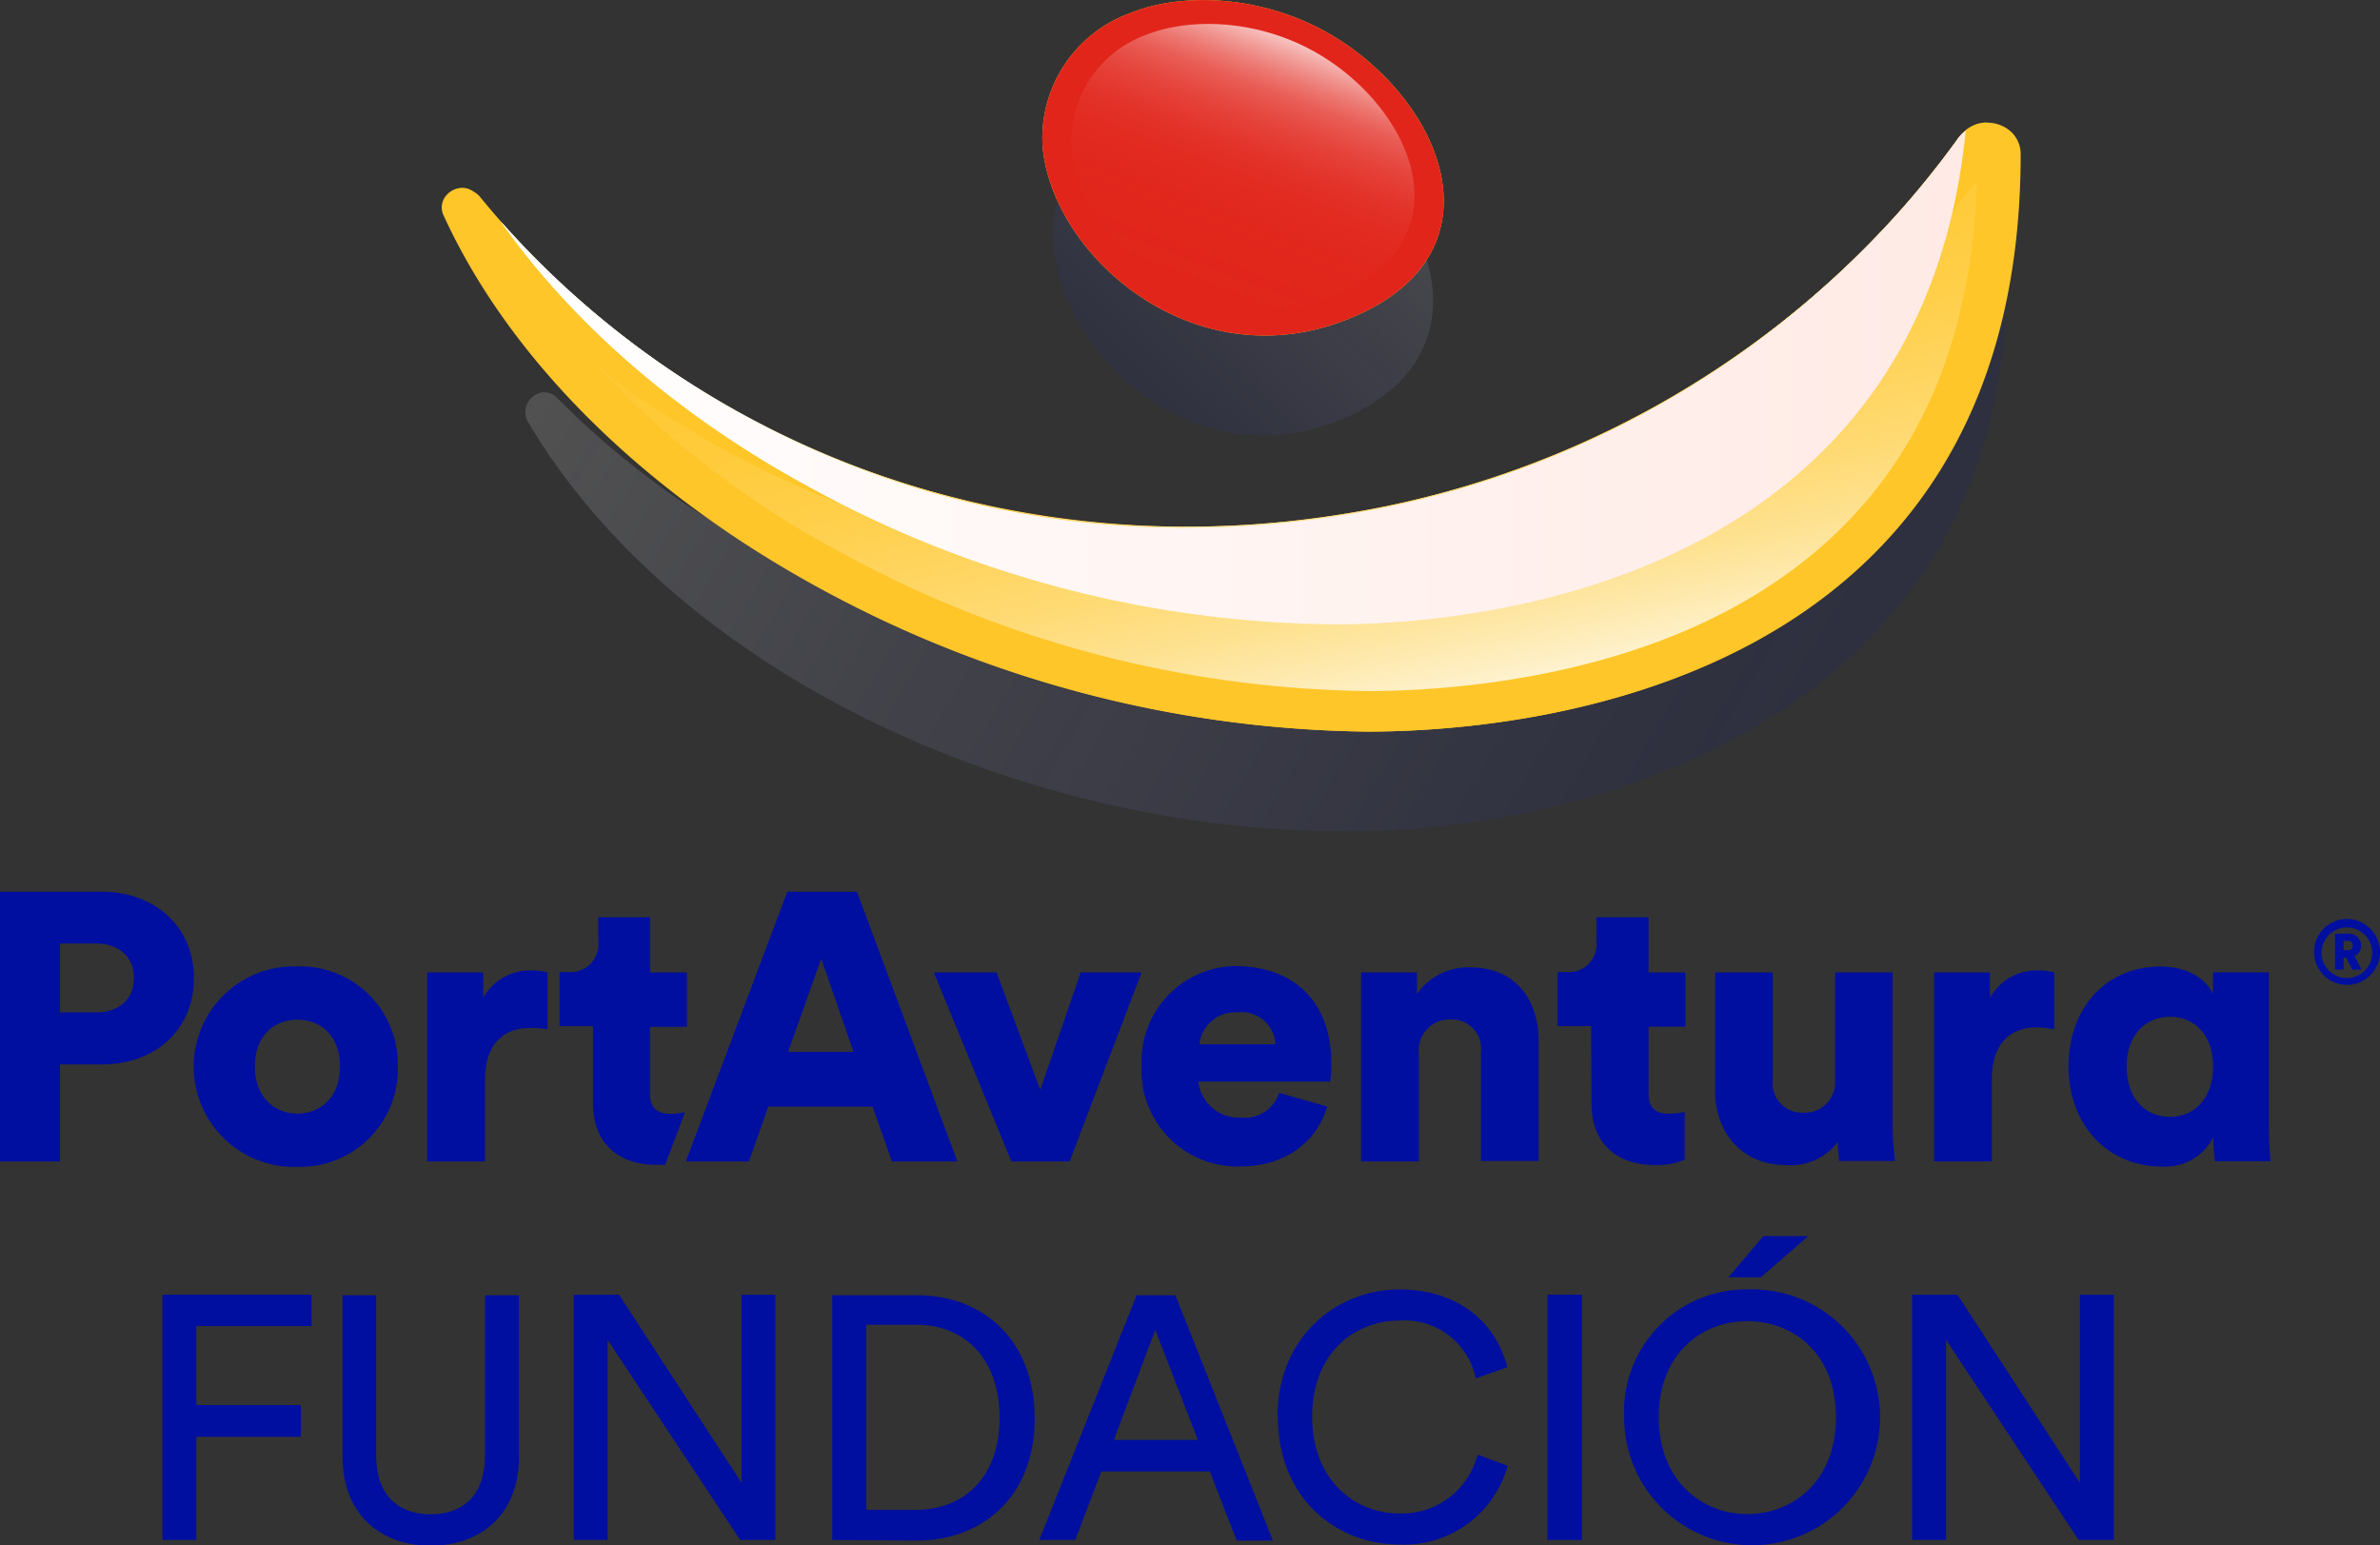 <?xml version="1.0" encoding="UTF-8"?> <svg xmlns="http://www.w3.org/2000/svg" xmlns:xlink="http://www.w3.org/1999/xlink" viewBox="0 0 198.43 128.83"><rect x="0" y="0" width="198.43" height="128.83" fill="#333333" stroke="none"/><defs><style>.b47f73be-0668-438a-8b2e-12ed423df3f0{isolation:isolate;}.a5bc2b7b-5616-4a28-a0d2-ac8b9009d010,.f00d63fc-cc79-40b0-92bf-e5bb9e4f0dc6{opacity:0.15;}.a5bc2b7b-5616-4a28-a0d2-ac8b9009d010{fill:url(#e6dacc5e-290b-4635-b653-c1e815190be7);}.eb10e4fb-0d58-4f0c-90ff-539852ead93e{fill:#ffc629;}.e4c706eb-ea47-4316-becd-cb0c1f7f4bf7{fill:url(#ae4a6cc3-44e1-43c8-b24b-5a7dc1cbe9fb);}.a653da80-0ebd-43b2-95b0-921f55076eba,.b9c5c0ae-2797-4c78-b716-45b157d9e21e,.eac53256-ef4f-4ce4-9137-5b3d3d85df9c,.ecd90b3b-b868-4bd9-bc47-f86ac69f4201{mix-blend-mode:multiply;}.b9c5c0ae-2797-4c78-b716-45b157d9e21e{fill:url(#ebee4731-621d-4db5-8c2b-38a3d2567efc);}.b5234266-77a7-4679-8094-1bf314d6f4b7{fill:#000f9f;}.bb4abb19-d300-45fd-9431-f17962e2f6ca{opacity:0.8;fill:url(#ada56915-b247-4009-b1f5-70c048dabb5f);}.a653da80-0ebd-43b2-95b0-921f55076eba{fill:url(#a88bd174-5e6e-457f-945f-fb42c2d10957);}.ecd90b3b-b868-4bd9-bc47-f86ac69f4201{fill:url(#b9f64bac-ed81-4056-900d-05804a0f6daa);}.f00d63fc-cc79-40b0-92bf-e5bb9e4f0dc6{fill:url(#ad5effab-8eb0-4367-b2ce-be0548092546);}.eac53256-ef4f-4ce4-9137-5b3d3d85df9c{fill:url(#abeb8e7b-67fc-4269-9cc8-8005d9342085);}.bfc76d4d-25a4-445c-8660-675fc9f3ed82{fill:url(#a20ed610-ee97-4d58-bd32-84eade2cfda2);}</style><linearGradient id="e6dacc5e-290b-4635-b653-c1e815190be7" x1="154.55" y1="57.64" x2="62.42" y2="2.72" gradientUnits="userSpaceOnUse"><stop offset="0.01" stop-color="#000f9f" stop-opacity="0.7"></stop><stop offset="1" stop-color="#fff"></stop></linearGradient><linearGradient id="ae4a6cc3-44e1-43c8-b24b-5a7dc1cbe9fb" x1="114.65" y1="11012.58" x2="97.73" y2="11097.19" gradientTransform="matrix(1, 0, 0, -1, 0, 11072.08)" gradientUnits="userSpaceOnUse"><stop offset="0" stop-color="#fff"></stop><stop offset="0.04" stop-color="#fdf6db" stop-opacity="0.84"></stop><stop offset="0.08" stop-color="#fbecb4" stop-opacity="0.67"></stop><stop offset="0.14" stop-color="#f9e290" stop-opacity="0.51"></stop><stop offset="0.19" stop-color="#f7da71" stop-opacity="0.37"></stop><stop offset="0.25" stop-color="#f5d457" stop-opacity="0.25"></stop><stop offset="0.32" stop-color="#f4ce42" stop-opacity="0.16"></stop><stop offset="0.4" stop-color="#f3ca32" stop-opacity="0.09"></stop><stop offset="0.49" stop-color="#f2c726" stop-opacity="0.04"></stop><stop offset="0.6" stop-color="#f2c520" stop-opacity="0.01"></stop><stop offset="0.85" stop-color="#f2c51e" stop-opacity="0"></stop></linearGradient><linearGradient id="ebee4731-621d-4db5-8c2b-38a3d2567efc" x1="164.13" y1="11040.71" x2="41.18" y2="11040.71" gradientTransform="matrix(1, 0, 0, -1, 0, 11072.08)" gradientUnits="userSpaceOnUse"><stop offset="0.01" stop-color="#ffc629"></stop><stop offset="1" stop-color="#fff"></stop></linearGradient><linearGradient id="ada56915-b247-4009-b1f5-70c048dabb5f" x1="114.61" y1="653.82" x2="97.75" y2="738.1" gradientTransform="matrix(1, 0, 0, -1, 0, 713.33)" gradientUnits="userSpaceOnUse"><stop offset="0" stop-color="#fefefe"></stop><stop offset="0.05" stop-color="#fef2d1"></stop><stop offset="0.1" stop-color="#fee8aa"></stop><stop offset="0.16" stop-color="#ffdf87"></stop><stop offset="0.23" stop-color="#ffd76a"></stop><stop offset="0.29" stop-color="#ffd152"></stop><stop offset="0.37" stop-color="#ffcc40"></stop><stop offset="0.47" stop-color="#ffc933"></stop><stop offset="0.59" stop-color="#ffc72b"></stop><stop offset="0.85" stop-color="#ffc629"></stop></linearGradient><linearGradient id="a88bd174-5e6e-457f-945f-fb42c2d10957" x1="163.89" y1="681.84" x2="41.42" y2="681.84" gradientTransform="matrix(1, 0, 0, -1, 0, 713.33)" gradientUnits="userSpaceOnUse"><stop offset="0" stop-color="#ffc629"></stop><stop offset="1" stop-color="#fff"></stop></linearGradient><linearGradient id="b9f64bac-ed81-4056-900d-05804a0f6daa" x1="163.89" y1="681.84" x2="41.42" y2="681.84" gradientTransform="matrix(1, 0, 0, -1, 0, 713.33)" gradientUnits="userSpaceOnUse"><stop offset="0" stop-color="#ffeae5"></stop><stop offset="1" stop-color="#fff"></stop></linearGradient><linearGradient id="ad5effab-8eb0-4367-b2ce-be0548092546" x1="118" y1="7.3" x2="91.47" y2="34.64" gradientUnits="userSpaceOnUse"><stop offset="0" stop-color="#fff"></stop><stop offset="1" stop-color="#000f9f" stop-opacity="0.7"></stop></linearGradient><radialGradient id="abeb8e7b-67fc-4269-9cc8-8005d9342085" cx="-15398.09" cy="-9760.71" r="29.94" gradientTransform="matrix(0.51, 0.23, -0.17, 0.39, 6321.95, 7334.02)" gradientUnits="userSpaceOnUse"><stop offset="0" stop-color="#fba"></stop><stop offset="0.2" stop-color="#feb8a7"></stop><stop offset="0.36" stop-color="#fcad9d"></stop><stop offset="0.51" stop-color="#f99c8c"></stop><stop offset="0.65" stop-color="#f48375"></stop><stop offset="0.79" stop-color="#ee6457"></stop><stop offset="0.93" stop-color="#e63d32"></stop><stop offset="1" stop-color="#e1251b"></stop></radialGradient><linearGradient id="a20ed610-ee97-4d58-bd32-84eade2cfda2" x1="108.2" y1="1.85" x2="92.32" y2="43.52" gradientUnits="userSpaceOnUse"><stop offset="0" stop-color="#fff"></stop><stop offset="0.04" stop-color="#fadcda" stop-opacity="0.84"></stop><stop offset="0.09" stop-color="#f5b6b3" stop-opacity="0.67"></stop><stop offset="0.14" stop-color="#f0938e" stop-opacity="0.51"></stop><stop offset="0.2" stop-color="#ec756f" stop-opacity="0.37"></stop><stop offset="0.26" stop-color="#e95c55" stop-opacity="0.25"></stop><stop offset="0.32" stop-color="#e64840" stop-opacity="0.16"></stop><stop offset="0.4" stop-color="#e4382f" stop-opacity="0.09"></stop><stop offset="0.49" stop-color="#e22d24" stop-opacity="0.04"></stop><stop offset="0.61" stop-color="#e1271d" stop-opacity="0.01"></stop><stop offset="0.86" stop-color="#e1251b" stop-opacity="0"></stop></linearGradient></defs><g class="b47f73be-0668-438a-8b2e-12ed423df3f0"><g id="e91354bc-51d2-44af-8ccf-395923f423f1" data-name="Capa 2"><g id="a8d625d4-deb4-4e0f-96cf-483e0d8dfcc1" data-name="marcas"><path class="a5bc2b7b-5616-4a28-a0d2-ac8b9009d010" d="M163.86,12.18a2.67,2.67,0,0,1,1.9.49,2.57,2.57,0,0,1,1,1.82c5.64,44.25-33,52.68-45,54.21-14.33,1.82-30.12-.47-44.47-6.46-14.76-6.17-26.56-15.74-33.23-27a1.6,1.6,0,0,1-.13-1.52,1.68,1.68,0,0,1,1.29-1,1.45,1.45,0,0,1,1.24.47,70.62,70.62,0,0,0,59.25,20.3,72.31,72.31,0,0,0,11.56-2.45A73.86,73.86,0,0,0,158,20.41a77.85,77.85,0,0,0,3.89-6.78,2.55,2.55,0,0,1,2-1.45Z"></path><path class="eb10e4fb-0d58-4f0c-90ff-539852ead93e" d="M165.7,10.23a2.94,2.94,0,0,1,1.93.72,2.53,2.53,0,0,1,.84,1.94C168.47,57.5,126.79,61,114,61a97.5,97.5,0,0,1-45.75-12C53.61,41,42.51,30,37,18a1.53,1.53,0,0,1,.07-1.52,1.8,1.8,0,0,1,1.48-.82,1.56,1.56,0,0,1,1.23.63c14.37,17.56,36,27.63,59.41,27.63a81.49,81.49,0,0,0,12.45-1,79.12,79.12,0,0,0,46.76-25.29,74.77,74.77,0,0,0,5-6.23,2.73,2.73,0,0,1,2.29-1.19Z"></path><path class="e4c706eb-ea47-4316-becd-cb0c1f7f4bf7" d="M99.21,47.27a84.48,84.48,0,0,0,13-1,82.33,82.33,0,0,0,48.75-26.37c1.45-1.63,2.84-3.33,4.15-5.07-.49,16.73-7.43,28.79-20.64,35.88-11.63,6.23-25.15,6.91-30.43,6.91A94.09,94.09,0,0,1,69.86,46,78.89,78.89,0,0,1,49.48,30.41,80.48,80.48,0,0,0,99.21,47.27Z"></path><path class="b9c5c0ae-2797-4c78-b716-45b157d9e21e" d="M164.13,10.7c-3.75,37.53-40.2,41.15-51.88,41.33A92.71,92.71,0,0,1,67.62,40.67c-11-6-20-13.71-26.09-22.36a76.37,76.37,0,0,0,57.68,25.6,81.49,81.49,0,0,0,12.45-1,79.12,79.12,0,0,0,46.76-25.29,74.77,74.77,0,0,0,5-6.23A2.9,2.9,0,0,1,164.13,10.7Z"></path><path class="b5234266-77a7-4679-8094-1bf314d6f4b7" d="M170,80.92a4.52,4.52,0,0,1,1.27.16v4.75a6.9,6.9,0,0,0-1.52-.16c-1.93,0-3.68,1.15-3.68,4.28v6.89h-4.82V81.08h4.66V83.2A4.45,4.45,0,0,1,170,80.92Zm-136.83,8a8.15,8.15,0,0,1-8.37,8.37,8.36,8.36,0,1,1,0-16.71A8.13,8.13,0,0,1,33.16,88.94Zm-4.82,0c0-2.66-1.71-3.9-3.55-3.9s-3.55,1.24-3.55,3.9,1.74,3.93,3.55,3.93S28.34,91.6,28.34,88.94ZM16.17,81.55c0,4.25-3.14,7.2-7.7,7.2H5v8.09H0V74.35H8.47C13,74.35,16.17,77.37,16.17,81.55Zm-5,0c0-1.8-1.3-2.88-3.2-2.88H5v5.74H8C9.86,84.44,11.16,83.33,11.16,81.58Zm34.48,4.25V81.08a4.57,4.57,0,0,0-1.27-.16,4.44,4.44,0,0,0-4.09,2.28V81.08H35.62V96.84h4.82V90c0-3.13,1.74-4.28,3.68-4.28A7,7,0,0,1,45.64,85.83ZM189.17,94c0,1.46.1,2.48.13,2.83h-4.63a12.7,12.7,0,0,1-.13-1.88v-.15a4.48,4.48,0,0,1-4.25,2.47c-4.63,0-7.83-3.52-7.83-8.37,0-4.7,3-8.31,7.67-8.31,2.82,0,4.06,1.55,4.38,2.28v-1.8h4.66Zm-4.66-5.07c0-2.73-1.62-4.15-3.58-4.15s-3.62,1.42-3.62,4.15,1.62,4.19,3.62,4.19S184.51,91.6,184.51,88.94ZM49.44,92.05c0,3.14,2,5.07,5.26,5.07.28,0,.53,0,.76,0l1.65-4.39a5.76,5.76,0,0,1-1.17.14c-1,0-1.74-.35-1.74-1.65v-5.6h3.07V81.08H54.2v-4.6H49.88v2a2.31,2.31,0,0,1-2.44,2.57h-.79v4.51h2.79ZM111,88.69a10.18,10.18,0,0,1-.1,1.49h-11a3.41,3.41,0,0,0,3.58,3,3,3,0,0,0,3.17-2.06l4,1.14c-.76,2.73-3.27,5-7.26,5a8,8,0,0,1-8.21-8.4,7.94,7.94,0,0,1,7.86-8.31C108,80.6,111,83.61,111,88.69Zm-4.66-1.62a2.83,2.83,0,0,0-3.18-2.66A3,3,0,0,0,100,87.07Zm26.35,5c0,3.14,2,5.07,5.26,5.07a5.85,5.85,0,0,0,2.51-.44v-4a6.2,6.2,0,0,1-1.27.16c-1,0-1.74-.35-1.74-1.65v-5.6h3.07V81.08h-3.07v-4.6H133.1v2a2.31,2.31,0,0,1-2.44,2.57h-.79v4.51h2.79ZM86.73,90.87l-3.64-9.79H77.86l6.46,15.76h4.86l6-15.76H90.1Zm35.82-10.21a5.17,5.17,0,0,0-4.41,2.22v-1.8h-4.66V96.84h4.82v-9A2.56,2.56,0,0,1,120.9,85a2.44,2.44,0,0,1,2.57,2.73v9.07h4.82v-9.9C128.29,83.49,126.51,80.66,122.55,80.66Zm35.25.42H153v9a2.52,2.52,0,0,1-2.64,2.69A2.44,2.44,0,0,1,147.81,90V81.08H143V91c0,3.36,2.15,6.15,6,6.15a4.91,4.91,0,0,0,4.22-1.93,12.28,12.28,0,0,0,.12,1.59H158A26.38,26.38,0,0,1,157.8,94ZM57.18,96.84l8.46-22.49h5.81l8.37,22.49H74.36l-1.61-4.57H64.06l-1.62,4.57Zm8.53-9.14h5.45l-2.69-7.77Zm130.59-8,.6,1.15h-.78l-.52-1h-.21v1h-.71v-3h1.18a1,1,0,0,1,1,1A.92.92,0,0,1,196.3,79.71Zm-.14-.86a.38.38,0,0,0-.43-.39h-.34v.78h.34A.38.38,0,0,0,196.16,78.85Zm2.27.54a2.75,2.75,0,1,1-2.76-2.76A2.77,2.77,0,0,1,198.43,79.39Zm-.65,0a2.11,2.11,0,1,0-2.11,2.17A2.12,2.12,0,0,0,197.78,79.39Z"></path><path class="eb10e4fb-0d58-4f0c-90ff-539852ead93e" d="M165.45,10.43a2.89,2.89,0,0,1,1.92.72,2.51,2.51,0,0,1,.84,1.93C168.21,57.52,126.69,61,114,61A97.29,97.29,0,0,1,68.39,49C53.8,41,42.75,30.09,37.28,18.16a1.53,1.53,0,0,1,.07-1.52,1.8,1.8,0,0,1,1.47-.81,1.57,1.57,0,0,1,1.23.62C54.36,33.94,75.93,44,99.22,44a80.74,80.74,0,0,0,12.4-1A78.79,78.79,0,0,0,158.2,17.82a76.34,76.34,0,0,0,5-6.21,2.73,2.73,0,0,1,2.28-1.18Z"></path><path class="bb4abb19-d300-45fd-9431-f17962e2f6ca" d="M99.22,47.33a83.84,83.84,0,0,0,12.92-1A82,82,0,0,0,160.7,20.05c1.45-1.62,2.83-3.31,4.13-5-.49,16.66-7.4,28.67-20.55,35.73C132.69,57,119.22,57.62,114,57.62A93.76,93.76,0,0,1,70,46a78.89,78.89,0,0,1-20.3-15.51A80.15,80.15,0,0,0,99.22,47.33Z"></path><path class="a653da80-0ebd-43b2-95b0-921f55076eba" d="M163.89,10.9c-3.73,37.38-40,41-51.67,41.16A92.41,92.41,0,0,1,67.75,40.75c-11-5.93-19.91-13.66-26-22.28A76,76,0,0,0,99.22,44a80.74,80.74,0,0,0,12.4-1A78.79,78.79,0,0,0,158.2,17.82a76.34,76.34,0,0,0,5-6.21A2.86,2.86,0,0,1,163.89,10.9Z"></path><path class="ecd90b3b-b868-4bd9-bc47-f86ac69f4201" d="M163.89,10.9c-3.73,37.38-40,41-51.67,41.16A92.41,92.41,0,0,1,67.75,40.75c-11-5.93-19.91-13.66-26-22.28A76,76,0,0,0,99.22,44a80.74,80.74,0,0,0,12.4-1A78.79,78.79,0,0,0,158.2,17.82a76.34,76.34,0,0,0,5-6.21A2.86,2.86,0,0,1,163.89,10.9Z"></path><path class="f00d63fc-cc79-40b0-92bf-e5bb9e4f0dc6" d="M110,10.89c9.16,5.24,14.58,18.2,2.49,23.8-12.48,5.77-24-5-24.67-14.25a11.1,11.1,0,0,1,6.89-11C98.79,7.7,104.84,7.92,110,10.89Z"></path><path class="eb10e4fb-0d58-4f0c-90ff-539852ead93e" d="M110.36,2.55C120,7.8,125.77,20.76,113,26.35c-13.19,5.78-25.38-5-26.08-14.25a11.09,11.09,0,0,1,7.29-11C98.49-.64,104.88-.41,110.36,2.55Z"></path><path class="eac53256-ef4f-4ce4-9137-5b3d3d85df9c" d="M110.36,2.55C120,7.8,125.77,20.76,113,26.35c-13.19,5.78-25.38-5-26.08-14.25a11.09,11.09,0,0,1,7.29-11C98.49-.64,104.88-.41,110.36,2.55Z"></path><path class="bfc76d4d-25a4-445c-8660-675fc9f3ed82" d="M109.36,4.18c8.28,4.48,13.18,15.56,2.25,20.34-11.28,4.94-21.7-4.25-22.29-12.18a9.48,9.48,0,0,1,6.22-9.43C99.21,1.45,104.68,1.65,109.36,4.18Z"></path><g id="b1a949e3-a29e-4ea6-8563-26264207240f" data-name="FUNDACION"><polygon class="b5234266-77a7-4679-8094-1bf314d6f4b7" points="13.55 128.4 13.55 107.95 25.98 107.95 25.98 110.57 16.37 110.57 16.37 117.15 25.09 117.15 25.09 119.8 16.37 119.8 16.37 128.4 13.55 128.4"></polygon><path class="b5234266-77a7-4679-8094-1bf314d6f4b7" d="M28.56,121.42V108h2.8v13.38c0,3.12,1.7,4.88,4.55,4.88s4.53-1.76,4.53-4.88V108h2.83v13.47c0,4.82-3.2,7.41-7.36,7.41s-7.35-2.59-7.35-7.41"></path><polygon class="b5234266-77a7-4679-8094-1bf314d6f4b7" points="61.71 128.4 50.66 111.72 50.66 128.4 47.84 128.4 47.84 107.95 51.61 107.95 61.83 123.64 61.83 107.95 64.65 107.95 64.65 128.4 61.71 128.4"></polygon><path class="b5234266-77a7-4679-8094-1bf314d6f4b7" d="M69.39,128.4V108h7.16c5.19,0,9.72,3.54,9.72,10.27s-4.59,10.18-9.78,10.18Zm7-2.51c3.78,0,6.95-2.54,6.95-7.67s-3.11-7.76-6.89-7.76H72.22v15.43Z"></path><path class="b5234266-77a7-4679-8094-1bf314d6f4b7" d="M100.87,122.69H91.82l-2.17,5.71h-3L94.76,108H98l8.13,20.45H103.1Zm-8-2.63h7l-3.55-9.17Z"></path><path class="b5234266-77a7-4679-8094-1bf314d6f4b7" d="M106.51,118.16c0-6.84,5.08-10.65,10.16-10.65,4.67,0,8,2.54,9,6.49l-2.63.93a6.06,6.06,0,0,0-6.37-4.82c-3.73,0-7.27,2.71-7.27,8s3.54,8.08,7.27,8.08a6.51,6.51,0,0,0,6.52-4.91l2.51.93a8.94,8.94,0,0,1-9,6.57c-5.28,0-10.16-3.83-10.16-10.67"></path><rect class="b5234266-77a7-4679-8094-1bf314d6f4b7" x="129.02" y="107.95" width="2.88" height="20.45"></rect><path class="b5234266-77a7-4679-8094-1bf314d6f4b7" d="M145.68,107.51a10.67,10.67,0,1,1-10.27,10.65,10.19,10.19,0,0,1,10.27-10.65m0,18.73c3.81,0,7.39-2.75,7.39-8.08s-3.58-8-7.39-8-7.38,2.71-7.38,8,3.58,8.08,7.38,8.08m1.13-19.74H144.1l2.91-3.43h3.75Z"></path><polygon class="b5234266-77a7-4679-8094-1bf314d6f4b7" points="173.3 128.4 162.25 111.72 162.25 128.4 159.42 128.4 159.42 107.95 163.2 107.95 173.41 123.64 173.41 107.95 176.24 107.95 176.24 128.4 173.3 128.4"></polygon></g></g></g></g></svg> 